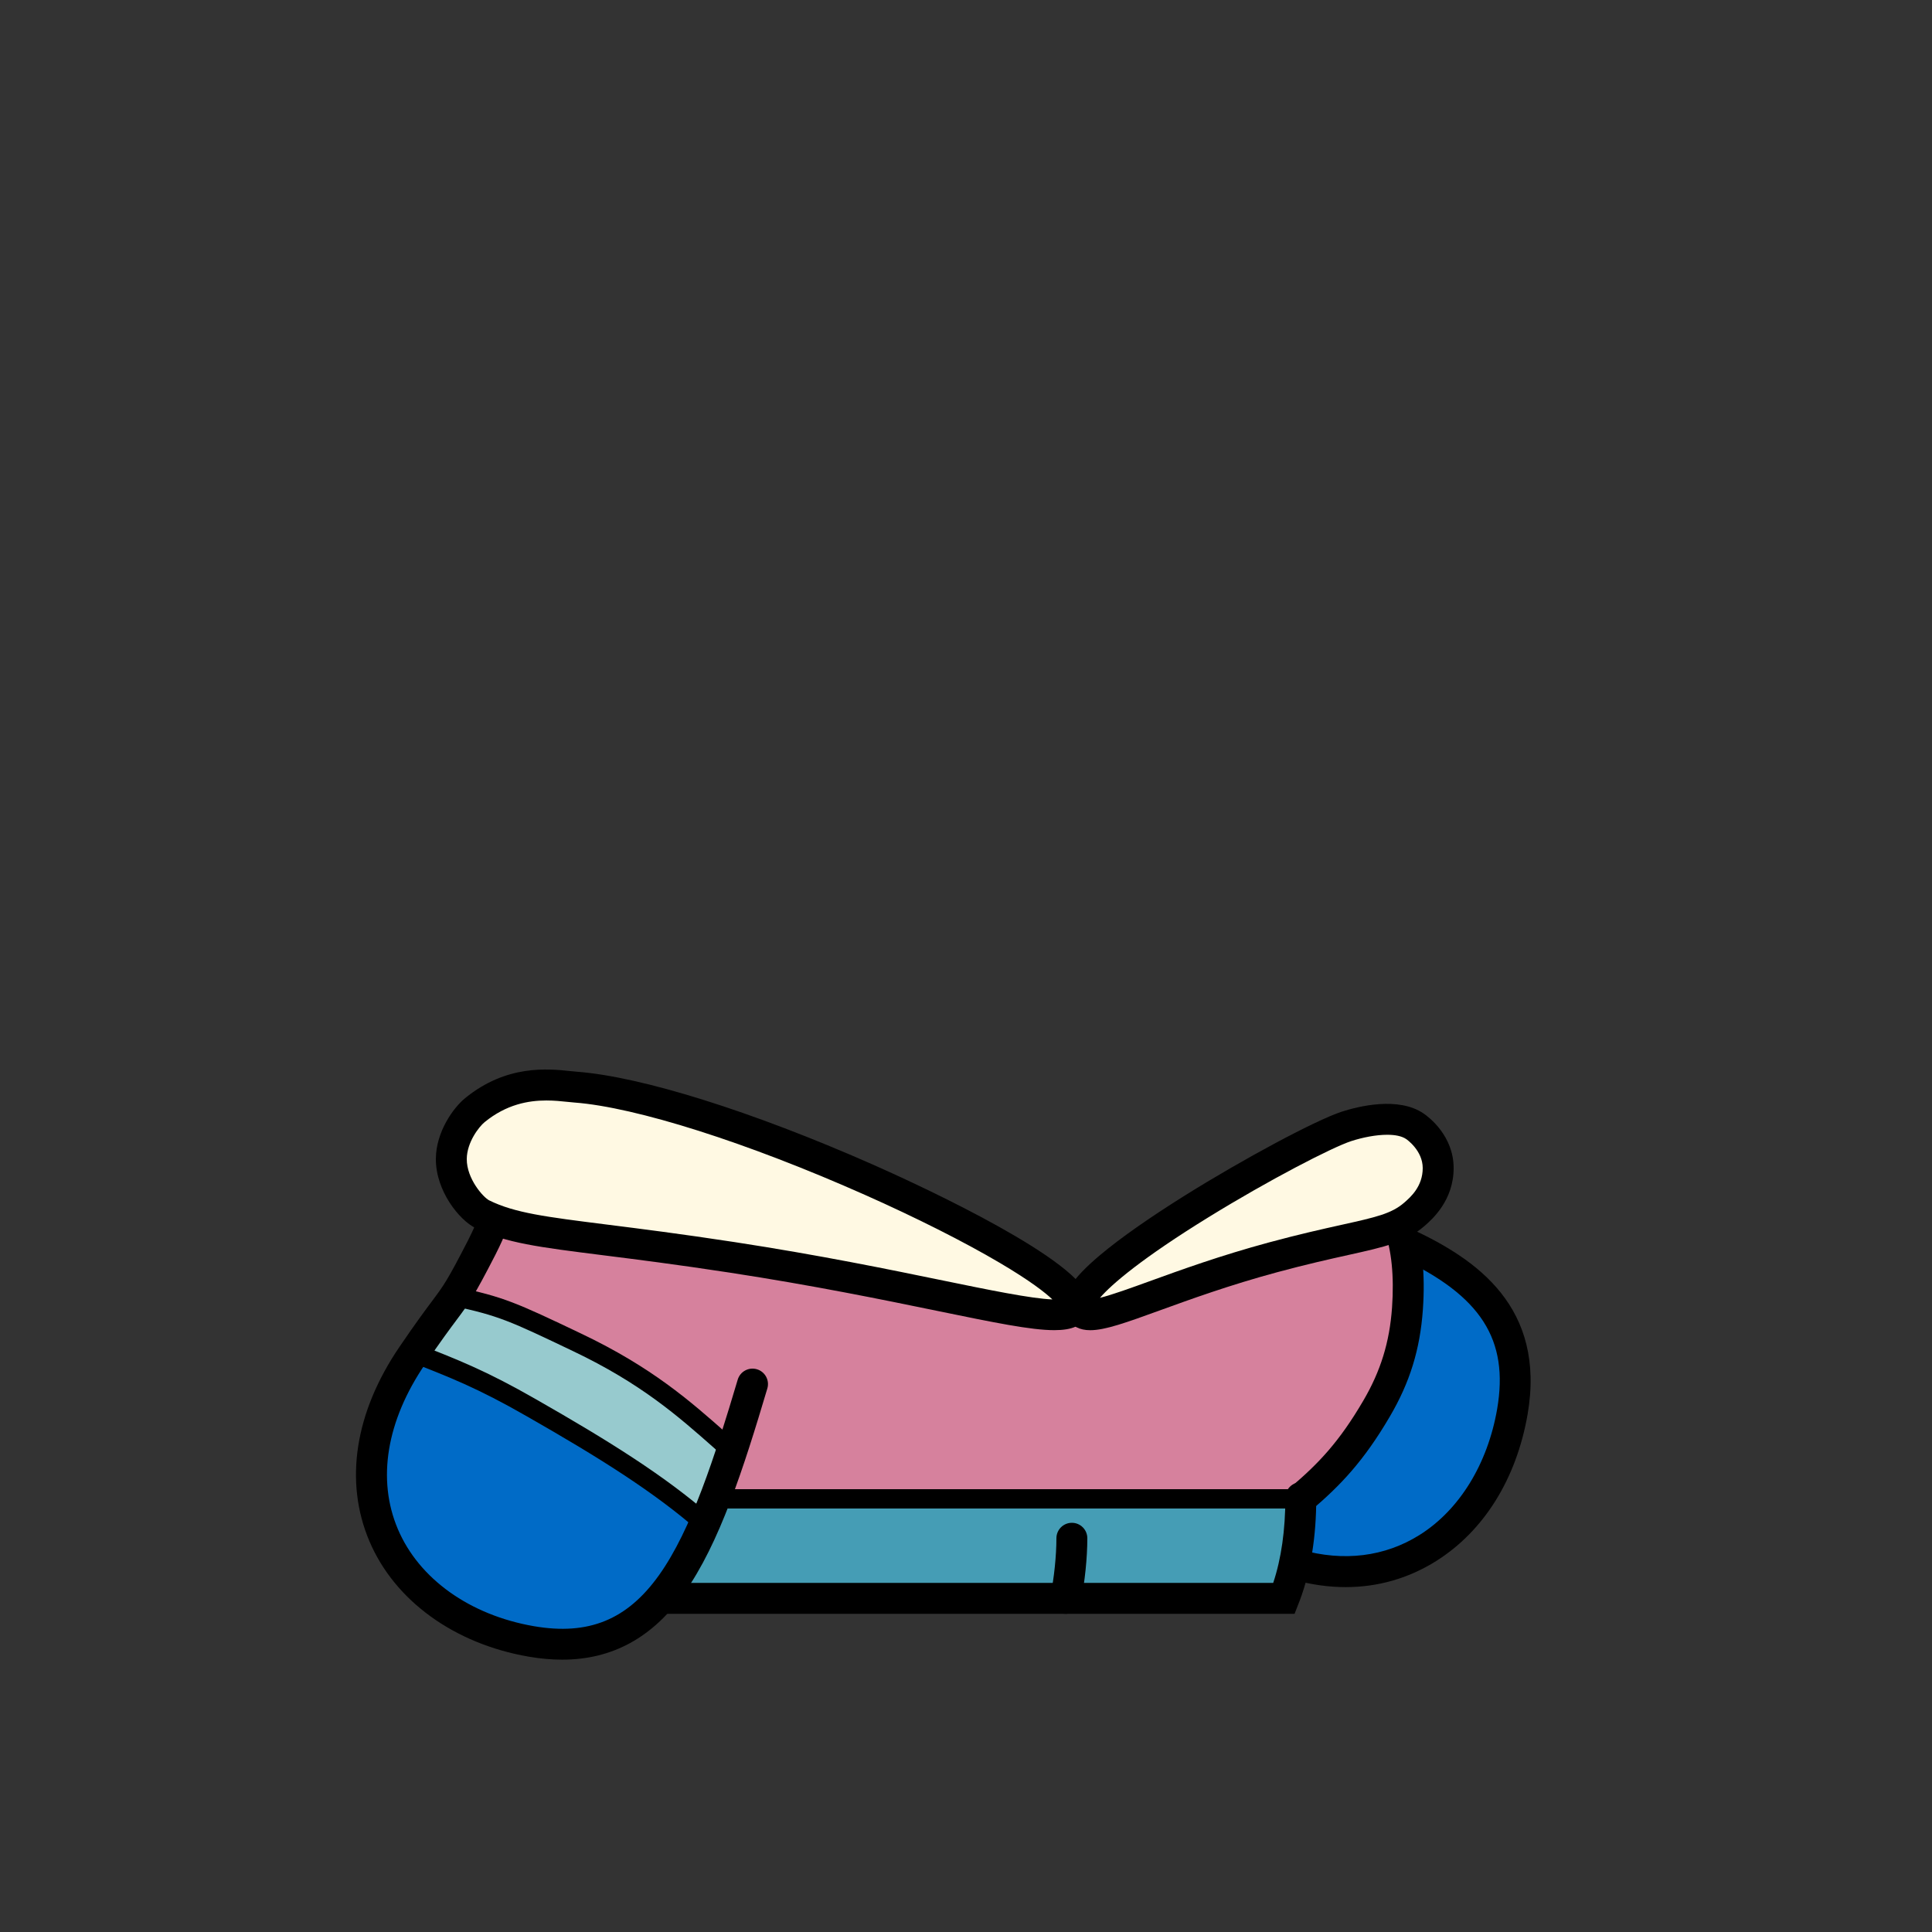 <?xml version="1.0" encoding="utf-8"?>
<!-- Generator: Adobe Illustrator 27.2.0, SVG Export Plug-In . SVG Version: 6.00 Build 0)  -->
<svg version="1.1" id="clothes_00000130633974456284532080000006018227875670748313_"
	 xmlns="http://www.w3.org/2000/svg" xmlns:xlink="http://www.w3.org/1999/xlink" x="0px" y="0px" viewBox="0 0 1000 1000"
	 style="enable-background:new 0 0 1000 1000;" xml:space="preserve">
<rect x="0" y="0" width="1000" height="1000" fill="#333333" stroke="none"/>
<style type="text/css">
	.clothes-st0{fill:#459DB5;}
	.clothes-st1{fill:#97CACE;}
	.clothes-st2{fill:#D6819D;}
	.clothes-st3{fill:#FFF9E3;}
	.clothes-st4{fill:#006BC7;}
</style>
<g id="clothes">
	<g id="_着彩_1">
		<polygon class="clothes-st0" points="348.2,823.9 373,775.2 667.3,775.2 675.8,783.8 661,827.3 		"/>
		<polygon class="clothes-st1" points="214.7,699.7 264.1,722.6 324.8,758.8 365.5,789.2 376.9,749.1 
			339.9,719.3 290.9,691 256.6,675.4 235.3,671.7 		"/>
		<polygon class="clothes-st2" points="239.2,671 254.8,633.6 544.3,680.5 570.7,679.6 611.5,665.7 724.5,633.6 
			728.5,677.3 718.6,717.7 687,763.3 671,775.2 370,775.8 376.9,749.1 314.6,704.7 		"/>
		<polygon class="clothes-st3" points="235.1,597.5 242.1,573.2 277.6,561.6 323,566.6 422.2,599 
			541.5,659.7 555.7,677.2 549.4,680.3 485.5,671 329.2,643.8 249.6,628.5 236.3,612.3 		"/>
		<polygon class="clothes-st3" points="561.1,679.9 559.3,672.7 581.5,650.1 648,607.5 697,583 723.7,579.4 
			740.3,591.3 744.2,607.7 736.8,624 717.7,636.3 651.8,652.8 594.2,671.9 		"/>
		<polygon class="clothes-st4" points="222,827.3 258.7,848.3 308.3,849 338.4,831.1 364.2,784.8 
			301.5,742.3 246,710.9 209.2,699.7 192.3,739.8 192.3,785.7 		"/>
		<polygon class="clothes-st4" points="673.3,771.4 673.3,811.8 718.9,811.8 757.5,785.4 781,750.1 
			787.5,701.1 765.4,662.8 730.4,648.1 729,689.2 709.9,733.6 		"/>
	</g>
	<g id="_線画">
		<path d="M551.607,835.302c-0.537,0-1.082-0.055-1.629-0.168c-4.327-0.896-7.108-5.129-6.213-9.455
			c1.843-8.905,3.034-20.477,3.034-29.479c0-4.418,3.582-8,8-8s8,3.582,8,8
			c0,10.151-1.29,22.689-3.366,32.721C558.651,832.701,555.321,835.302,551.607,835.302z"/>
		<path d="M673.3,780.8H370c-2.761,0-5-2.238-5-5s2.239-5,5-5h303.3c2.762,0,5,2.238,5,5
			S676.062,780.8,673.3,780.8z"/>
		<path d="M290.968,859.036c-5.538,0.001-11.308-0.518-17.324-1.552
			c-38.586-6.668-69.406-29.018-82.449-59.786c-13.091-30.881-7.554-66.608,15.592-100.602
			c8.363-12.293,13.214-18.791,16.757-23.535c6.156-8.244,8.015-10.732,18.639-31.417
			c3.48-6.894,4.38-9.477,4.556-10.034c0.729-3.878,4.23-6.696,8.282-6.5
			c4.412,0.232,7.8,3.998,7.568,8.41c-0.061,1.162-0.188,3.582-6.147,15.385
			c-11.262,21.924-13.483,24.899-20.077,33.729c-3.454,4.625-8.184,10.96-16.35,22.965
			c-19.98,29.343-24.983,59.654-14.088,85.354c10.91,25.736,37.241,44.526,70.436,50.263
			c28.271,4.857,48.244-3.29,64.75-26.426c16.799-23.546,28.848-61.293,40.72-101.173
			c1.26-4.236,5.715-6.651,9.95-5.385c4.234,1.26,6.646,5.715,5.385,9.949
			c-12.273,41.228-24.8,80.35-43.03,105.901C337.669,847.666,316.891,859.036,290.968,859.036z
			 M246.612,633.168c-0,0.004-0,0.007-0,0.011
			C246.611,633.175,246.611,633.172,246.612,633.168z M246.612,633.157c0,0.002-0,0.005-0,0.007
			C246.612,633.162,246.612,633.159,246.612,633.157z M246.613,633.145c0,0.001,0,0.003,0,0.004
			C246.613,633.147,246.613,633.146,246.613,633.145z"/>
		<path d="M673.304,783.8c-2.268,0-4.52-0.958-6.103-2.822c-2.859-3.368-2.447-8.417,0.921-11.276
			c14.294-12.136,25.008-23.331,37.473-44.641c9.044-15.416,13.646-30.318,14.926-48.328
			c1.13-16.166-0.252-29.929-3.999-39.792c-1.569-4.13,0.508-8.75,4.638-10.319
			c4.131-1.57,8.75,0.509,10.319,4.638c4.629,12.187,6.312,27.864,5.002,46.599
			c-1.465,20.602-6.732,37.65-17.08,55.29c-13.551,23.168-25.706,35.831-40.923,48.751
			C676.974,783.176,675.134,783.8,673.304,783.8z"/>
		<path d="M696.534,821.486c-9.033,0.001-18.311-1.324-27.716-3.989
			c-4.251-1.205-6.72-5.628-5.516-9.879c1.204-4.25,5.624-6.716,9.879-5.516
			c22.313,6.325,43.637,3.677,61.657-7.658c20.53-12.912,35.139-36.645,40.079-65.112
			c6.188-35.975-8.359-58.66-50.215-78.289c-4.001-1.876-5.723-6.64-3.847-10.64
			c1.876-4.001,6.642-5.722,10.64-3.847c32.577,15.278,68.745,39.94,59.188,95.5
			c-5.8,33.423-22.606,60.385-47.326,75.932C729.101,816.955,713.238,821.486,696.534,821.486z"/>
		<path d="M365.498,794.2c-1.174,0-2.353-0.411-3.303-1.248c-23.528-20.726-52.824-38.938-89.573-59.909
			c-25.47-14.61-39.842-20.203-61.598-28.668l3.588-9.334c22.214,8.644,36.864,14.344,62.975,29.322
			c37.271,21.269,67.052,39.799,91.217,61.085c2.072,1.825,2.272,4.984,0.447,7.057
			C368.264,793.627,366.884,794.2,365.498,794.2z"/>
		<path d="M378.798,755.9c-1.168,0-2.342-0.407-3.291-1.237c-1.968-1.722-3.925-3.451-5.89-5.187
			c-18.557-16.395-37.746-33.347-73.067-50.162c-32.593-15.558-38.465-18.361-62.482-23.422
			c-2.702-0.569-4.431-3.222-3.861-5.924s3.219-4.432,5.924-3.861
			c24.489,5.161,30.812,7.993,64.723,24.18c36.585,17.418,56.31,34.844,75.385,51.695
			c1.953,1.725,3.897,3.443,5.854,5.155c2.078,1.818,2.289,4.978,0.47,7.056
			C381.574,755.322,380.189,755.9,378.798,755.9z"/>
		<path d="M670.071,835.3H342.3c-4.418,0-8-3.582-8-8s3.582-8,8-8h316.712
			c4.165-12.501,6.288-27.34,6.288-44.1c0-4.418,3.582-8,8-8s8,3.582,8,8
			c0,20.186-2.863,38.054-8.51,53.109L670.071,835.3z"/>
		<path d="M545.712,688.488c-12.064,0-31.038-3.899-60.385-9.932
			c-28.499-5.858-63.966-13.148-107.64-19.85c-27.413-4.193-48.525-6.852-65.489-8.986
			c-33.574-4.227-50.426-6.349-66.035-14.046c-8.477-4.167-20.686-19.365-20.562-35.935
			c0.123-14.053,9.127-26.442,15.149-31.345c21.429-17.487,42.95-15.216,54.512-13.995
			c1.235,0.13,2.349,0.249,3.326,0.321c33.44,2.536,90.567,20.441,152.832,47.899
			c16.28,7.179,98.118,44.095,110.54,65.899c3.241,5.688,1.962,10.103,0.911,12.227
			C560.193,686.178,555,688.488,545.712,688.488z M282.817,569.606c-9.244,0-20.67,1.979-31.959,11.191
			c-2.874,2.339-9.183,10.379-9.258,19.071c-0.077,10.283,8.611,19.968,11.63,21.451
			c13.207,6.514,29.168,8.522,60.966,12.525c17.058,2.147,38.288,4.819,65.914,9.046
			c44.077,6.763,79.764,14.098,108.438,19.992c22.423,4.609,45.47,9.347,56.171,9.699
			c-3.749-3.561-11.467-9.629-27.219-18.922c-18.462-10.892-43.317-23.418-69.985-35.271
			c-60.791-27.019-118.313-45.302-150.121-47.713c-1.108-0.082-2.391-0.216-3.812-0.366
			C290.553,569.992,286.897,569.606,282.817,569.606z"/>
		<path d="M564.297,688.511c-2.758,0-5.109-0.502-7.199-1.581c-3.017-1.559-5.187-4.258-6.108-7.6
			c-2.255-8.128,3.34-17.084,18.7-29.943c10.244-8.576,25.206-19.082,43.268-30.381
			c30.858-19.305,68.214-39.277,81.572-43.615c8.394-2.706,29.297-8.017,42.411,1.022
			c2.569,1.762,15.46,11.45,15.46,28.187c0,16.74-11.146,26.513-14.809,29.725l-0.212,0.186
			c-9.707,8.455-20.285,10.805-39.488,15.071c-9.567,2.126-21.476,4.771-36.903,8.941
			c-24.581,6.649-44.586,13.905-60.661,19.734C583.008,684.537,572.051,688.511,564.297,688.511z
			 M718.018,587.354c-5.763,0-12.606,1.339-18.562,3.26c-9.942,3.229-42.734,20.2-73.872,39.386
			c-34.425,21.211-50.335,34.819-56.238,41.759c6.304-1.571,16.353-5.216,25.526-8.543
			c16.355-5.931,36.711-13.312,61.939-20.138c15.78-4.266,27.884-6.955,37.61-9.115
			c17.722-3.938,25.81-5.734,32.424-11.494l0.198-0.175c3.037-2.663,9.356-8.203,9.356-17.693
			c0-9.052-8.177-14.764-8.524-15.002C725.578,588.014,722.063,587.354,718.018,587.354z"/>
	</g>
</g>
</svg>
